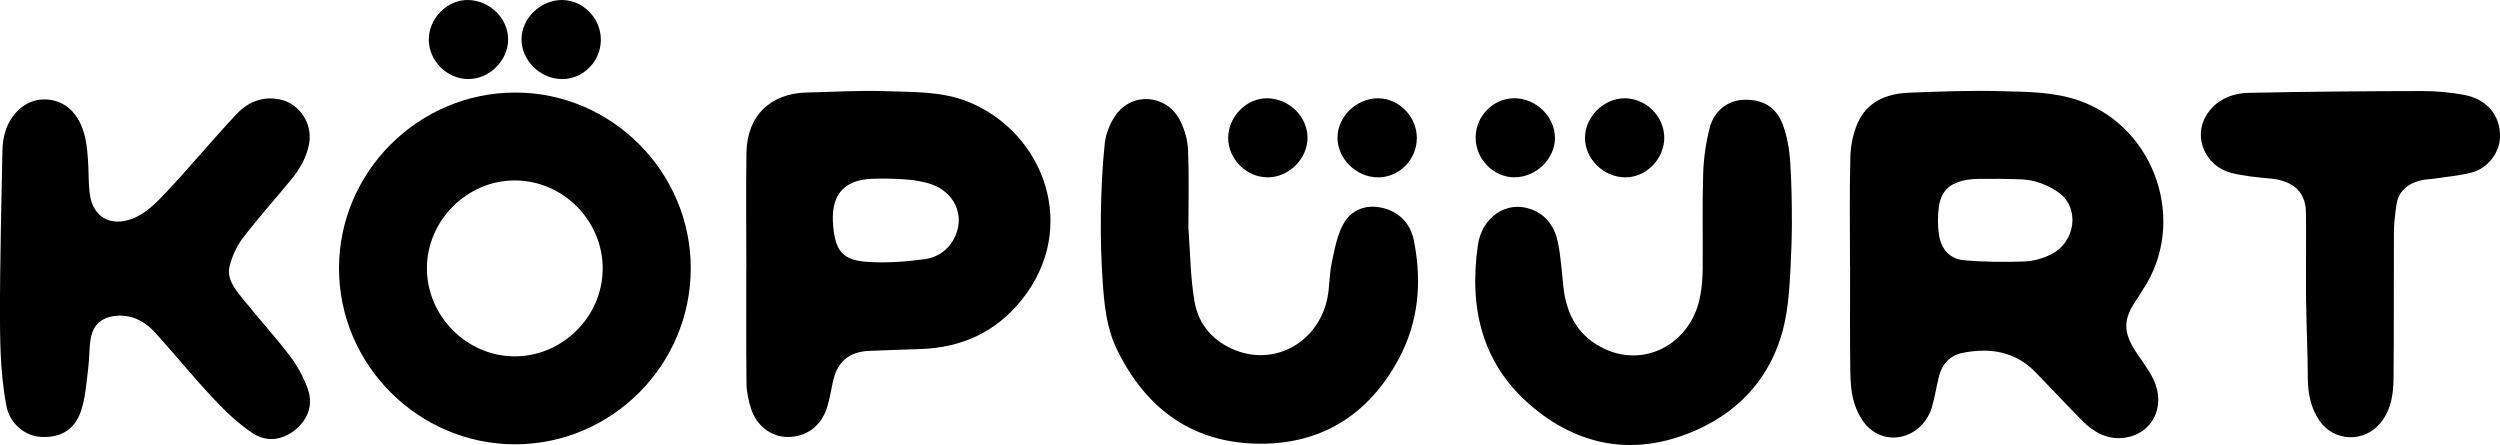 <?xml version="1.0" encoding="UTF-8"?> <svg xmlns="http://www.w3.org/2000/svg" id="Layer_2" data-name="Layer 2" viewBox="0 0 435.46 77.51"><g id="Layer_1-2" data-name="Layer 1"><g><path d="M322.24,46.36c0-6.33-.1-12.66,.06-18.98,.05-1.97,.46-4.06,1.24-5.87,1.67-3.87,5.15-5.22,9.08-5.37,5.31-.2,10.63-.41,15.94-.26,4.59,.13,9.23,.09,13.7,1.68,13.26,4.72,18.8,21.27,10.96,32.94-.38,.57-.71,1.18-1.1,1.75-2.29,3.31-2.33,5.56-.13,8.96,1.04,1.6,2.26,3.12,3.09,4.83,2.28,4.74-.16,9.61-5.14,10.22-2.89,.36-5.28-.99-7.26-3-2.73-2.76-5.38-5.59-8.08-8.38-3.53-3.64-7.86-4.36-12.63-3.44-2.35,.45-3.7,1.96-4.26,4.22-.42,1.7-.68,3.45-1.16,5.13-1.45,5.07-7.1,7.12-10.93,3.82-1.24-1.07-2.13-2.8-2.63-4.4-.56-1.79-.67-3.77-.7-5.66-.08-6.06-.03-12.12-.03-18.19Zm25.73-15.2c-.09,0-.19,0-.28,0-1-.01-2-.01-3,0-.93,.02-1.85,.09-2.76,.3-.62,.15-1.2,.38-1.78,.66-1.11,.61-1.85,1.6-2.2,2.81-.1,.36-.18,.72-.23,1.09-.22,1.61-.22,3.3,.02,4.9,.37,2.43,1.88,4.19,4.35,4.41,3.47,.31,6.98,.33,10.46,.22,1.54-.05,3.17-.5,4.57-1.17,4.49-2.15,5.16-8.15,1.54-10.79-1.46-1.06-3.2-1.82-4.97-2.17-.98-.19-1.97-.2-2.96-.22-.92-.03-1.85-.04-2.77-.06Z"></path><path d="M120.32,46.71c0,16.88-13.75,30.67-30.6,30.68-16.84,0-30.68-13.84-30.67-30.67,.01-16.82,13.87-30.61,30.74-30.6,16.75,.01,30.53,13.82,30.53,30.59Zm-15.34,.12c.04-8.38-6.89-15.37-15.26-15.4-8.36-.03-15.36,6.96-15.36,15.32,0,8.3,6.92,15.27,15.2,15.32,8.38,.05,15.38-6.87,15.42-15.24Z"></path><path d="M130,46.7c0-6.7-.08-13.39,.02-20.09,.1-6.44,4.16-10.37,10.58-10.5,4.52-.09,9.04-.39,13.55-.23,4.91,.18,9.88-.03,14.61,1.9,13.07,5.33,19.27,21.83,9.26,34.38-4.54,5.7-10.53,8.41-17.73,8.64-2.97,.1-5.95,.19-8.92,.32-3.53,.16-5.55,1.92-6.3,5.41-.31,1.45-.55,2.94-.98,4.35-1.03,3.39-3.73,5.33-7.11,5.23-2.74-.08-5.25-2.02-6.17-4.96-.42-1.36-.76-2.81-.78-4.22-.08-6.75-.04-13.5-.04-20.25Zm24.68-15.59c-.45,0-.91,0-1.36,0-1.08,.01-2.16,.03-3.22,.24-.76,.15-1.51,.39-2.18,.77-.6,.33-1.13,.77-1.55,1.31s-.74,1.18-.94,1.84c-.23,.77-.33,1.57-.36,2.38,0,.28,0,.56,0,.84,.01,.3,.06,.6,.06,.9,.4,4.39,1.71,5.91,5.82,6.21,3.35,.25,6.8,0,10.14-.46,2.64-.37,4.7-2.09,5.57-4.71,1.25-3.78-.99-7.5-5.22-8.58-.33-.08-.67-.16-1-.23s-.66-.1-.98-.18-.65-.09-.97-.12c-.34-.03-.69-.06-1.03-.08-.92-.07-1.84-.11-2.76-.12Z"></path><path d="M.05,46.73c.05-4.73,.15-9.46,.25-14.19v-.1c.05-2.04,.09-4.08,.12-6.12,.04-2.7,.78-5.24,2.86-7.22,2.79-2.66,7.37-2.3,9.72,.77,1.96,2.57,2.17,5.59,2.36,8.62,.1,1.7,.05,3.41,.25,5.09,.59,4.92,4.48,6.02,8.21,4.18,2.11-1.04,3.88-2.93,5.53-4.7,4.02-4.31,7.79-8.86,11.82-13.15,2-2.14,4.6-3.24,7.66-2.57,3.36,.74,5.62,4.19,5.03,7.61-.44,2.56-1.75,4.66-3.36,6.6-2.74,3.32-5.62,6.53-8.23,9.95-1.05,1.38-1.82,3.11-2.26,4.8-.57,2.22,.88,4,2.16,5.6,2.72,3.4,5.67,6.62,8.31,10.08,1.3,1.7,2.36,3.67,3.1,5.67,.99,2.69,.18,5.21-1.98,7.07-2.28,1.97-5.11,2.36-7.56,.75-2.53-1.66-4.79-3.84-6.88-6.07-3.49-3.71-6.7-7.69-10.13-11.46-1.69-1.85-3.78-3.06-6.46-2.95-2.54,.11-4.27,1.33-4.74,3.86-.33,1.76-.24,3.6-.47,5.38-.32,2.46-.47,5-1.24,7.33-1.12,3.34-3.63,4.74-7.03,4.54-2.72-.16-5.38-2.27-5.97-5.39C-.08,64.49-.01,58.1,0,51.77c0-1.68,.02-3.36,.04-5.04Z"></path><path d="M207.01,39.83c.32,4.22,.33,8.56,1.07,12.76,.71,4.03,3.31,6.96,7.24,8.47,6.94,2.66,14.3-1.53,15.88-9.09,.42-2.02,.33-4.14,.76-6.15,.5-2.36,.93-4.87,2.09-6.91,1.29-2.26,3.7-3.32,6.47-2.76,3.16,.64,5.14,2.73,5.75,5.74,1.45,7.18,.85,14.22-2.7,20.75-5.08,9.36-13.04,14.57-23.7,14.65-11.84,.08-20.19-5.87-25.33-16.44-1.81-3.72-2.19-7.76-2.47-11.78-.26-3.81-.37-7.64-.32-11.46,.06-4.19,.23-8.39,.67-12.55,.18-1.71,.9-3.55,1.89-4.97,2.88-4.12,8.85-3.67,11.19,.81,.81,1.55,1.36,3.41,1.43,5.15,.2,4.56,.07,9.13,.07,13.78Z"></path><path d="M312.12,38.63c-.01,2.74-.1,5.48-.25,8.22-.14,2.51-.27,5.02-.67,7.5-1.53,9.73-7.1,16.86-16.1,20.73-9.88,4.24-19.41,2.94-27.83-3.92-9.12-7.43-11.46-17.43-9.83-28.55,.68-4.61,4.8-7.78,9.26-6.16,2.72,.99,4.14,3.17,4.68,5.83,.51,2.54,.65,5.15,.94,7.74,.54,4.88,2.71,8.73,7.3,10.81,7.25,3.29,15.16-1.26,16.57-9.47,.25-1.46,.37-2.95,.39-4.44,.05-5.53-.09-11.06,.08-16.59,.08-2.68,.46-5.4,1.12-8,.78-3.07,3.19-4.85,5.93-4.95,3.27-.13,5.7,1.23,6.84,4.36,.75,2.06,1.14,4.32,1.28,6.51,.21,3.46,.3,6.92,.28,10.38Z"></path><path d="M401.68,52.8s0-.08,0-.13c-.04-4.4,.02-8.79,0-13.19,0-.82-.01-1.64-.02-2.47-.05-4.07-2.83-5.62-6.34-5.93-2.27-.2-4.57-.42-6.76-.99-4.39-1.15-6.55-6.13-4.33-9.88,1.66-2.81,4.47-3.98,7.56-4.04,10.05-.21,20.09-.29,30.14-.31,2.43,0,4.89,.22,7.28,.67,3.98,.73,6.31,3.59,6.26,7.27-.04,2.77-2.13,5.55-5.01,6.27-2.05,.52-4.18,.7-6.28,1.02-.84,.13-1.7,.13-2.52,.33-2.31,.56-3.92,1.9-4.26,4.37-.22,1.58-.41,3.17-.42,4.76-.04,8.4,.02,16.81-.06,25.21-.03,2.76-.36,5.5-2.21,7.83-2.8,3.53-8.14,3.41-10.68-.29-1.54-2.24-2.02-4.79-2.05-7.43,0-4.36-.24-8.72-.28-13.09Z"></path><g><path d="M97.82,13.77c-3.74-.03-7-3.28-6.98-6.95,.02-3.63,3.31-6.82,7.04-6.82h.06c3.67,.04,6.74,3.22,6.72,6.96-.03,3.76-3.07,6.82-6.79,6.82h-.05Z"></path><path d="M81.52,13.77c-3.69-.03-6.82-3.18-6.83-6.87,0-1.78,.75-3.56,2.07-4.88,1.3-1.3,2.96-2.02,4.68-2.02,3.84,.02,7.06,3.17,7.07,6.86,0,1.75-.75,3.51-2.07,4.82-1.32,1.33-3.09,2.09-4.86,2.09h-.06Z"></path></g><path d="M239.95,30.89c-3.74-.03-7-3.28-6.98-6.95,.02-3.63,3.31-6.82,7.04-6.82h.06c3.67,.04,6.74,3.22,6.72,6.96-.03,3.76-3.07,6.82-6.79,6.82h-.05Z"></path><path d="M220.76,30.89c-3.69-.03-6.82-3.18-6.83-6.87,0-1.78,.75-3.56,2.07-4.88,1.3-1.3,2.96-2.02,4.68-2.02,3.84,.02,7.06,3.17,7.07,6.86,0,1.75-.75,3.51-2.07,4.82-1.32,1.33-3.09,2.09-4.86,2.09h-.06Z"></path><path d="M263.75,30.89c-3.67-.04-6.74-3.22-6.72-6.96,.03-3.76,3.07-6.82,6.79-6.82,3.79,.03,7.05,3.28,7.03,6.95-.02,3.63-3.31,6.82-7.04,6.82h-.06Z"></path><path d="M283.11,30.89c-3.8-.02-7.02-3.17-7.03-6.86,0-1.75,.75-3.51,2.07-4.82,1.32-1.33,3.09-2.09,4.86-2.09,3.75,.03,6.87,3.18,6.88,6.87,0,1.78-.75,3.56-2.07,4.88-1.3,1.3-2.96,2.02-4.68,2.02h-.04Z"></path></g></g></svg> 